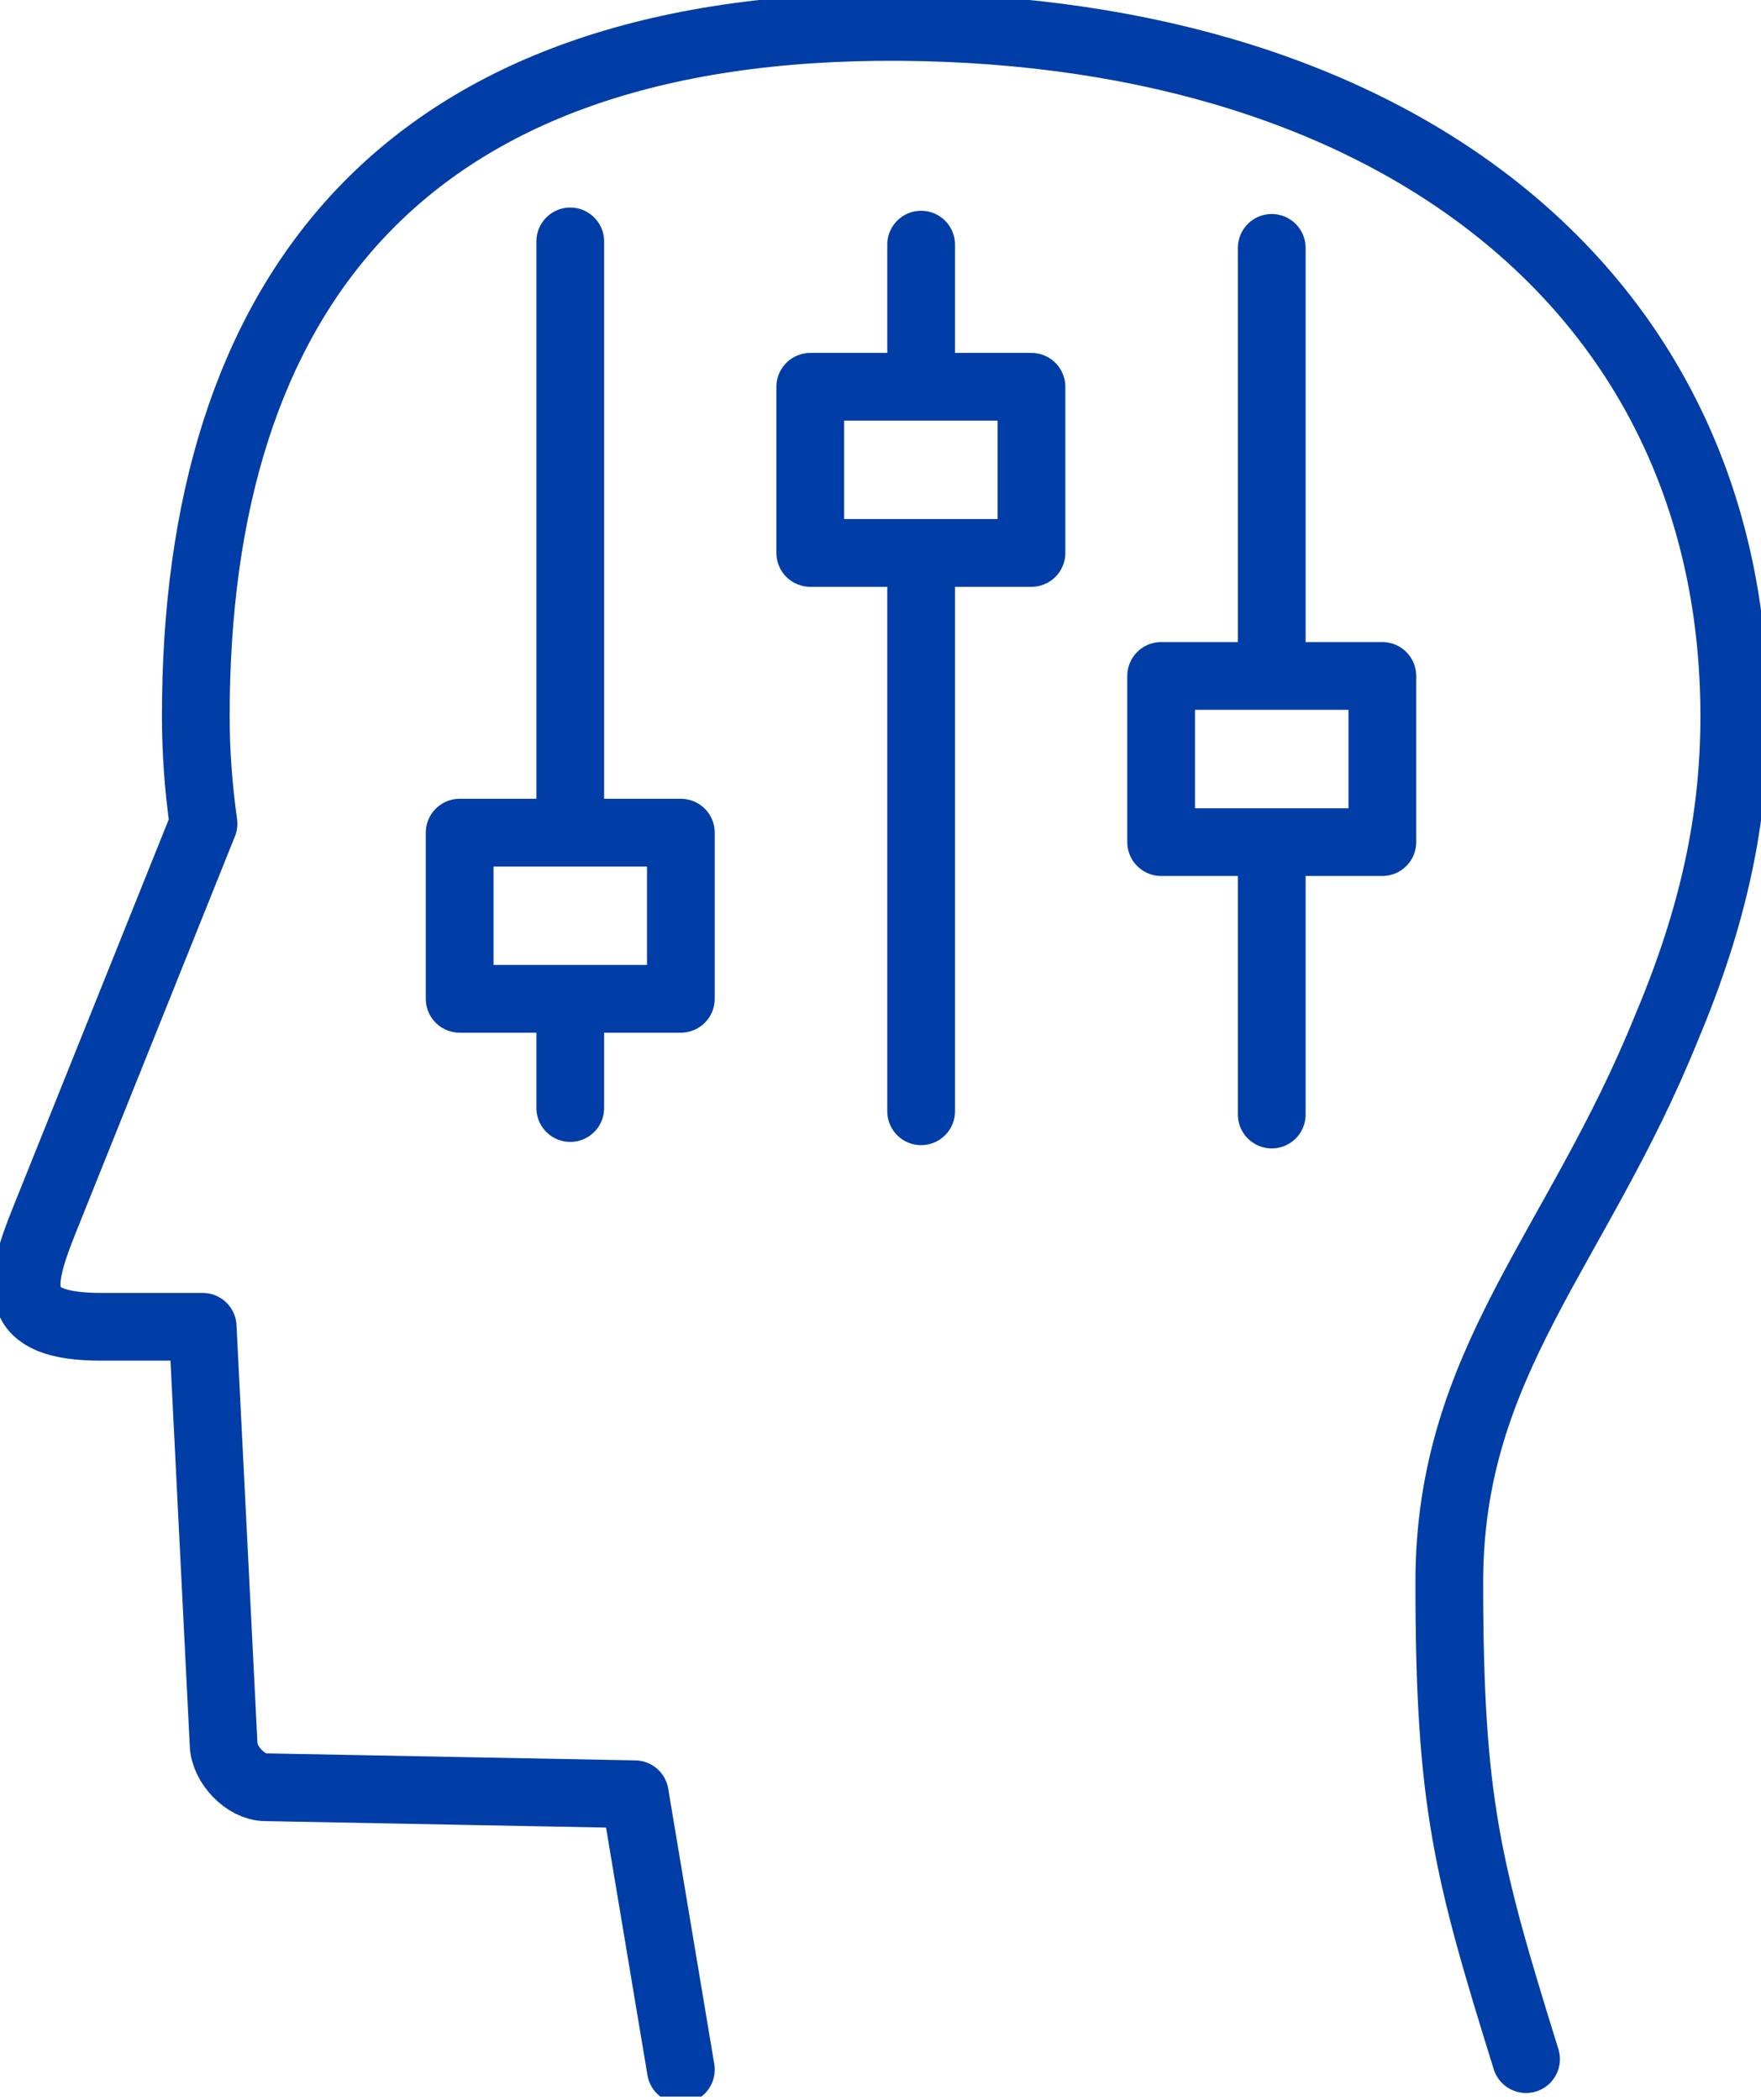 <svg xmlns="http://www.w3.org/2000/svg" fill="none" viewBox="0 0 52 62" height="62" width="52">
<g clip-path="url(#clip0_10_363)">
<path stroke-linejoin="round" stroke-linecap="round" stroke-width="2" stroke="#003DA6" d="M20.105 61.108L18.745 52.977L7.83 52.77C7.251 52.762 6.626 52.109 6.603 51.512L5.985 39.175H2.977C0.305 39.175 0.524 37.981 1.305 36.038L6.009 24.322C5.853 23.199 5.782 22.18 5.782 21.137C5.782 8.768 11.838 0.685 26.606 0.796C41.374 0.908 51.211 8.768 51.211 21.153C51.211 24.155 50.609 27.022 49.218 30.327C46.562 36.906 42.796 40.211 42.796 46.717C42.796 53.224 43.327 55.215 45.062 60.798M16.839 32.716V29.817M16.839 23.94V7.128M27.2 32.812V17.019M27.2 10.728V7.223M37.553 32.908V25.453M37.553 19.249V7.319M13.573 29.491V24.585H20.105V29.491H13.573ZM23.926 16.326V11.421H30.458V16.326H23.926ZM34.287 24.864V19.958H40.819V24.864H34.287Z"></path>
</g>
<defs>
<clipPath id="clip0_10_363">
<rect fill="white" height="61.905" width="52"></rect>
</clipPath>
</defs>
</svg>
